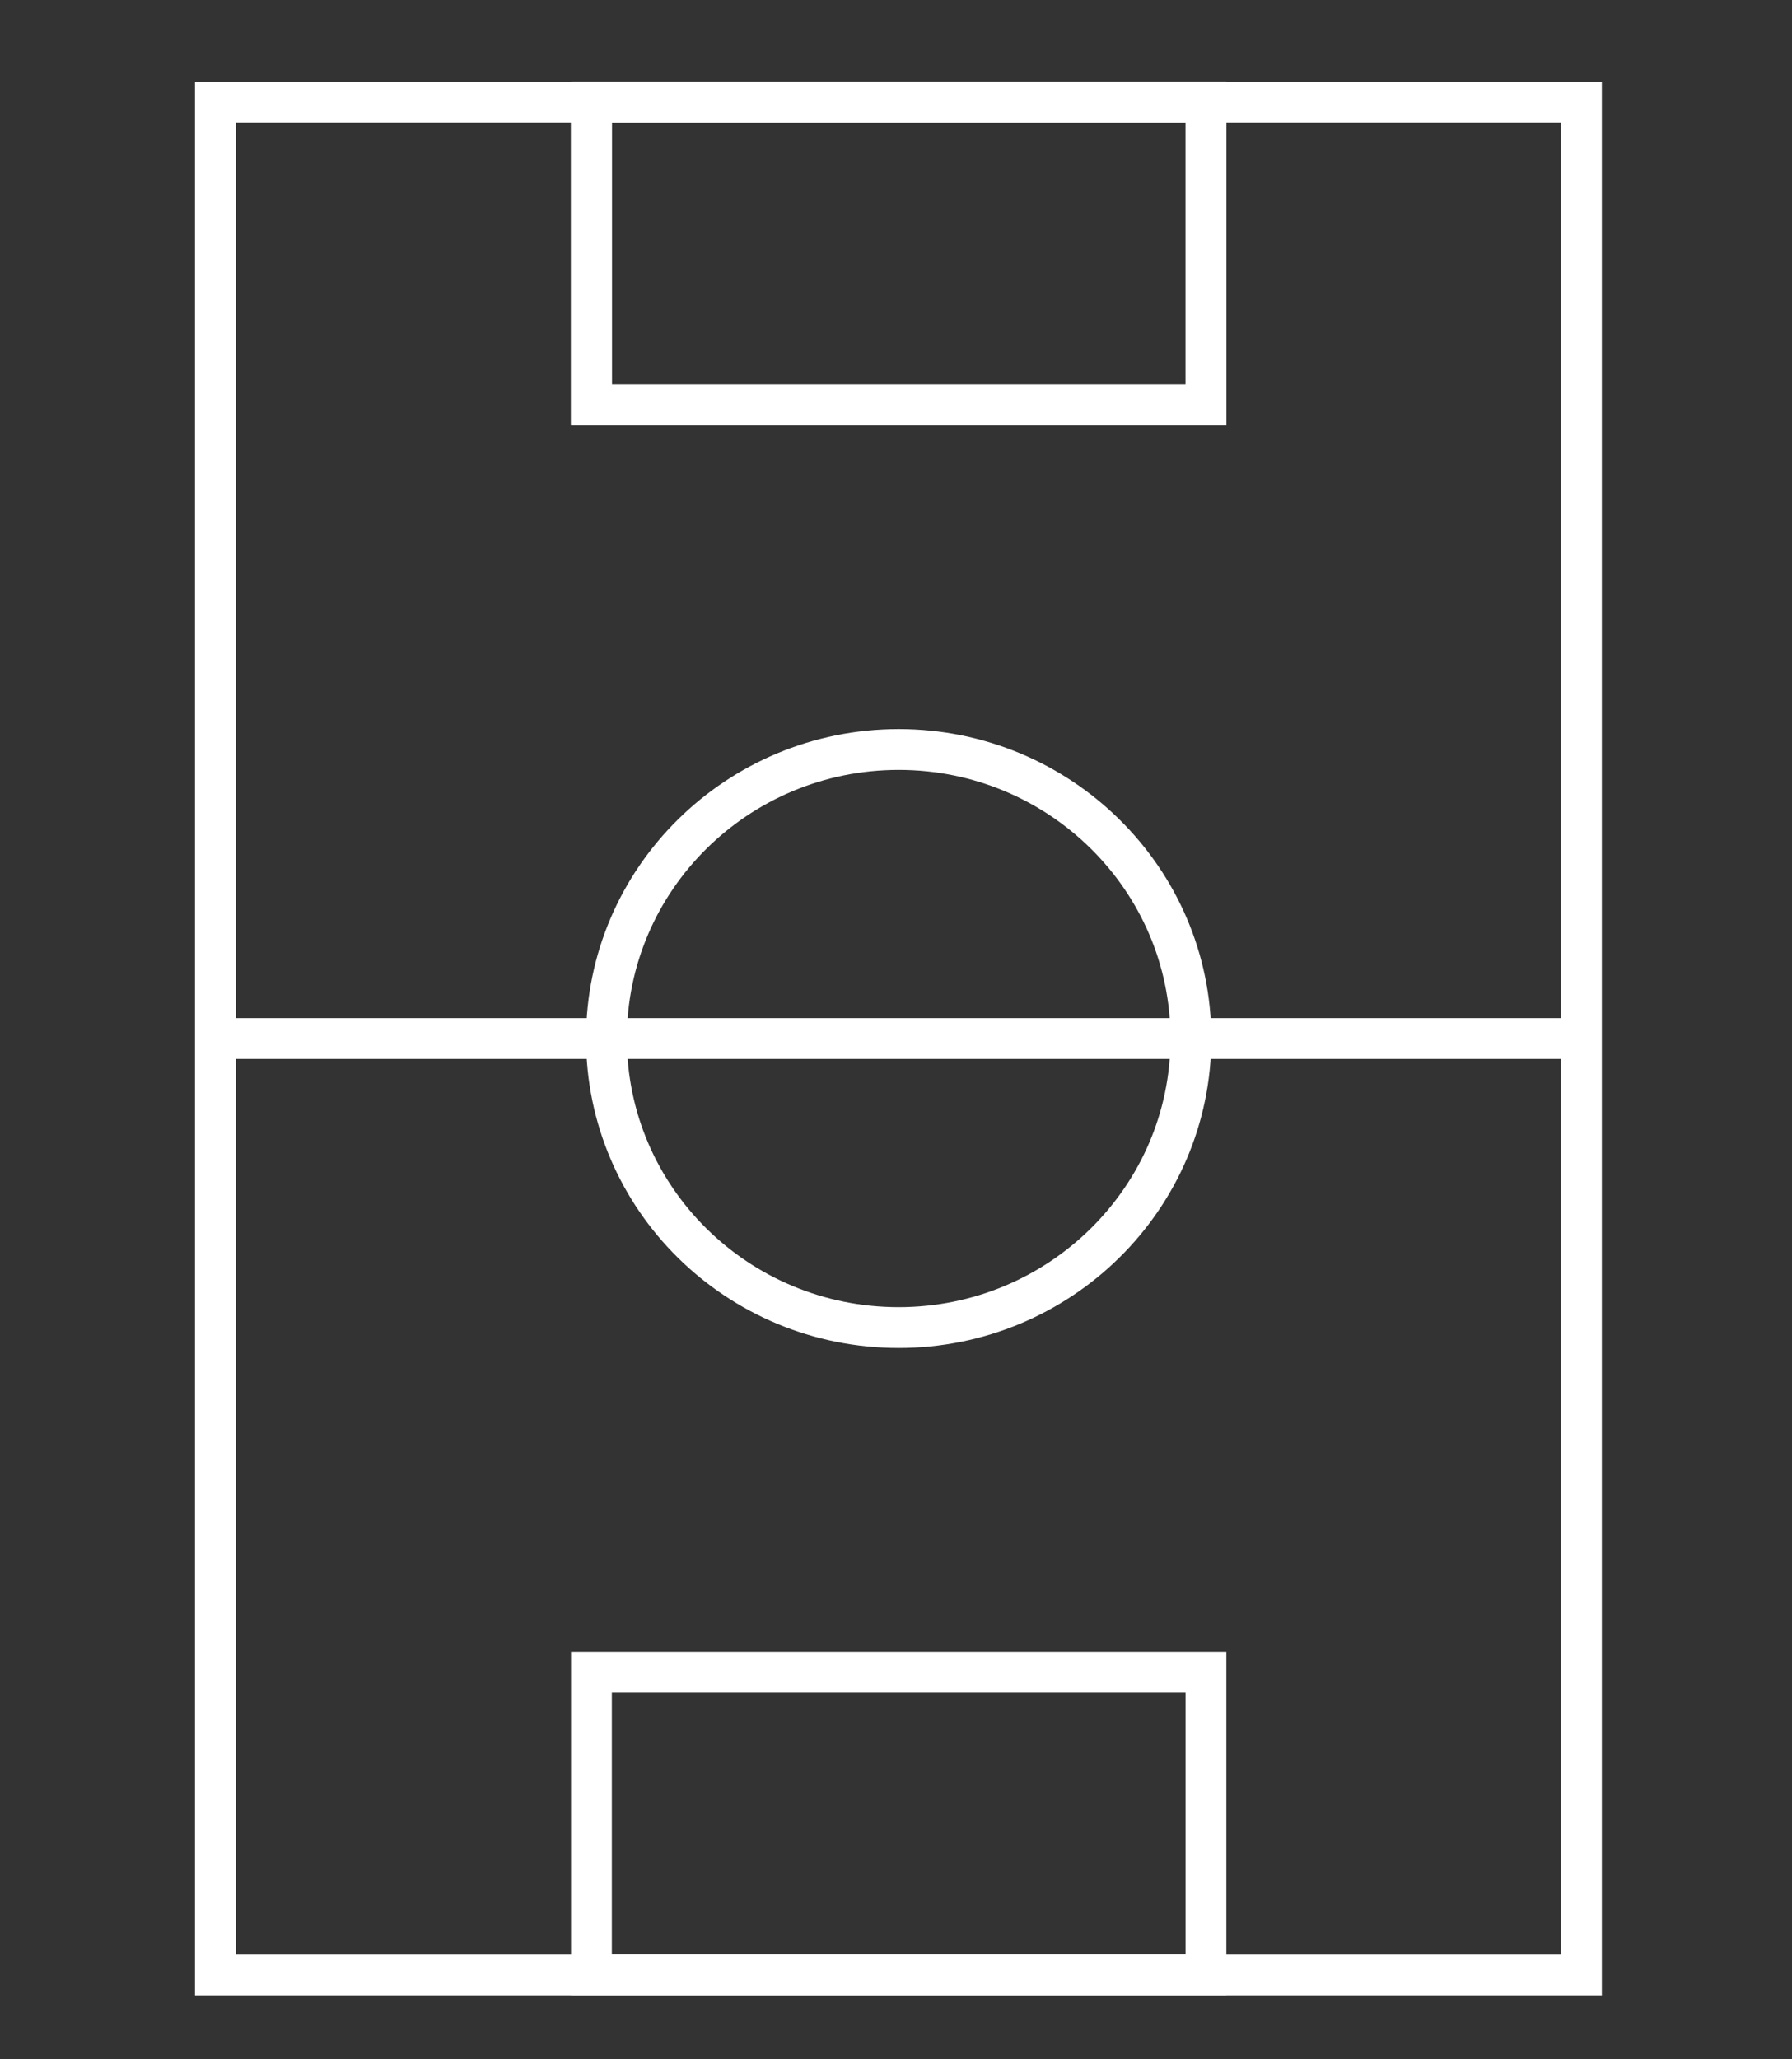 <?xml version="1.0" encoding="UTF-8"?> <svg xmlns="http://www.w3.org/2000/svg" xmlns:xlink="http://www.w3.org/1999/xlink" id="_Слой_1" data-name="Слой 1" viewBox="0 0 33.36 38.33"><rect x="0" y="0" width="33.36" height="38.33" fill="#333333" stroke="none"/><defs><style> .cls-1, .cls-2 { fill: none; stroke: #fff; stroke-miterlimit: 10; } .cls-2 { stroke-linecap: round; stroke-width: .76px; } .cls-3 { clip-path: url(#clippath); } </style><clipPath id="clippath"><rect class="cls-1" x="-.8" y="-2.92" width="35.06" height="44.49"></rect></clipPath></defs><path class="cls-2" d="M11.01,31.13h11.44v5.63h-11.44v-5.63ZM11.01,1.9h11.44v5.63h-11.44V1.9Z"></path><rect class="cls-2" x="4.01" y="1.9" width="25.43" height="34.86"></rect><g><g class="cls-3"><path class="cls-2" d="M16.73,24.71c-3.01,0-5.44-2.41-5.44-5.38s2.44-5.38,5.44-5.38,5.44,2.41,5.44,5.38-2.44,5.38-5.44,5.38Z"></path></g><rect class="cls-1" x="-.8" y="-2.92" width="35.06" height="44.49"></rect></g><line class="cls-2" x1="29.28" y1="19.33" x2="4.17" y2="19.33"></line><rect class="cls-2" x="11.01" y="1.9" width="11.44" height="5.63"></rect></svg> 